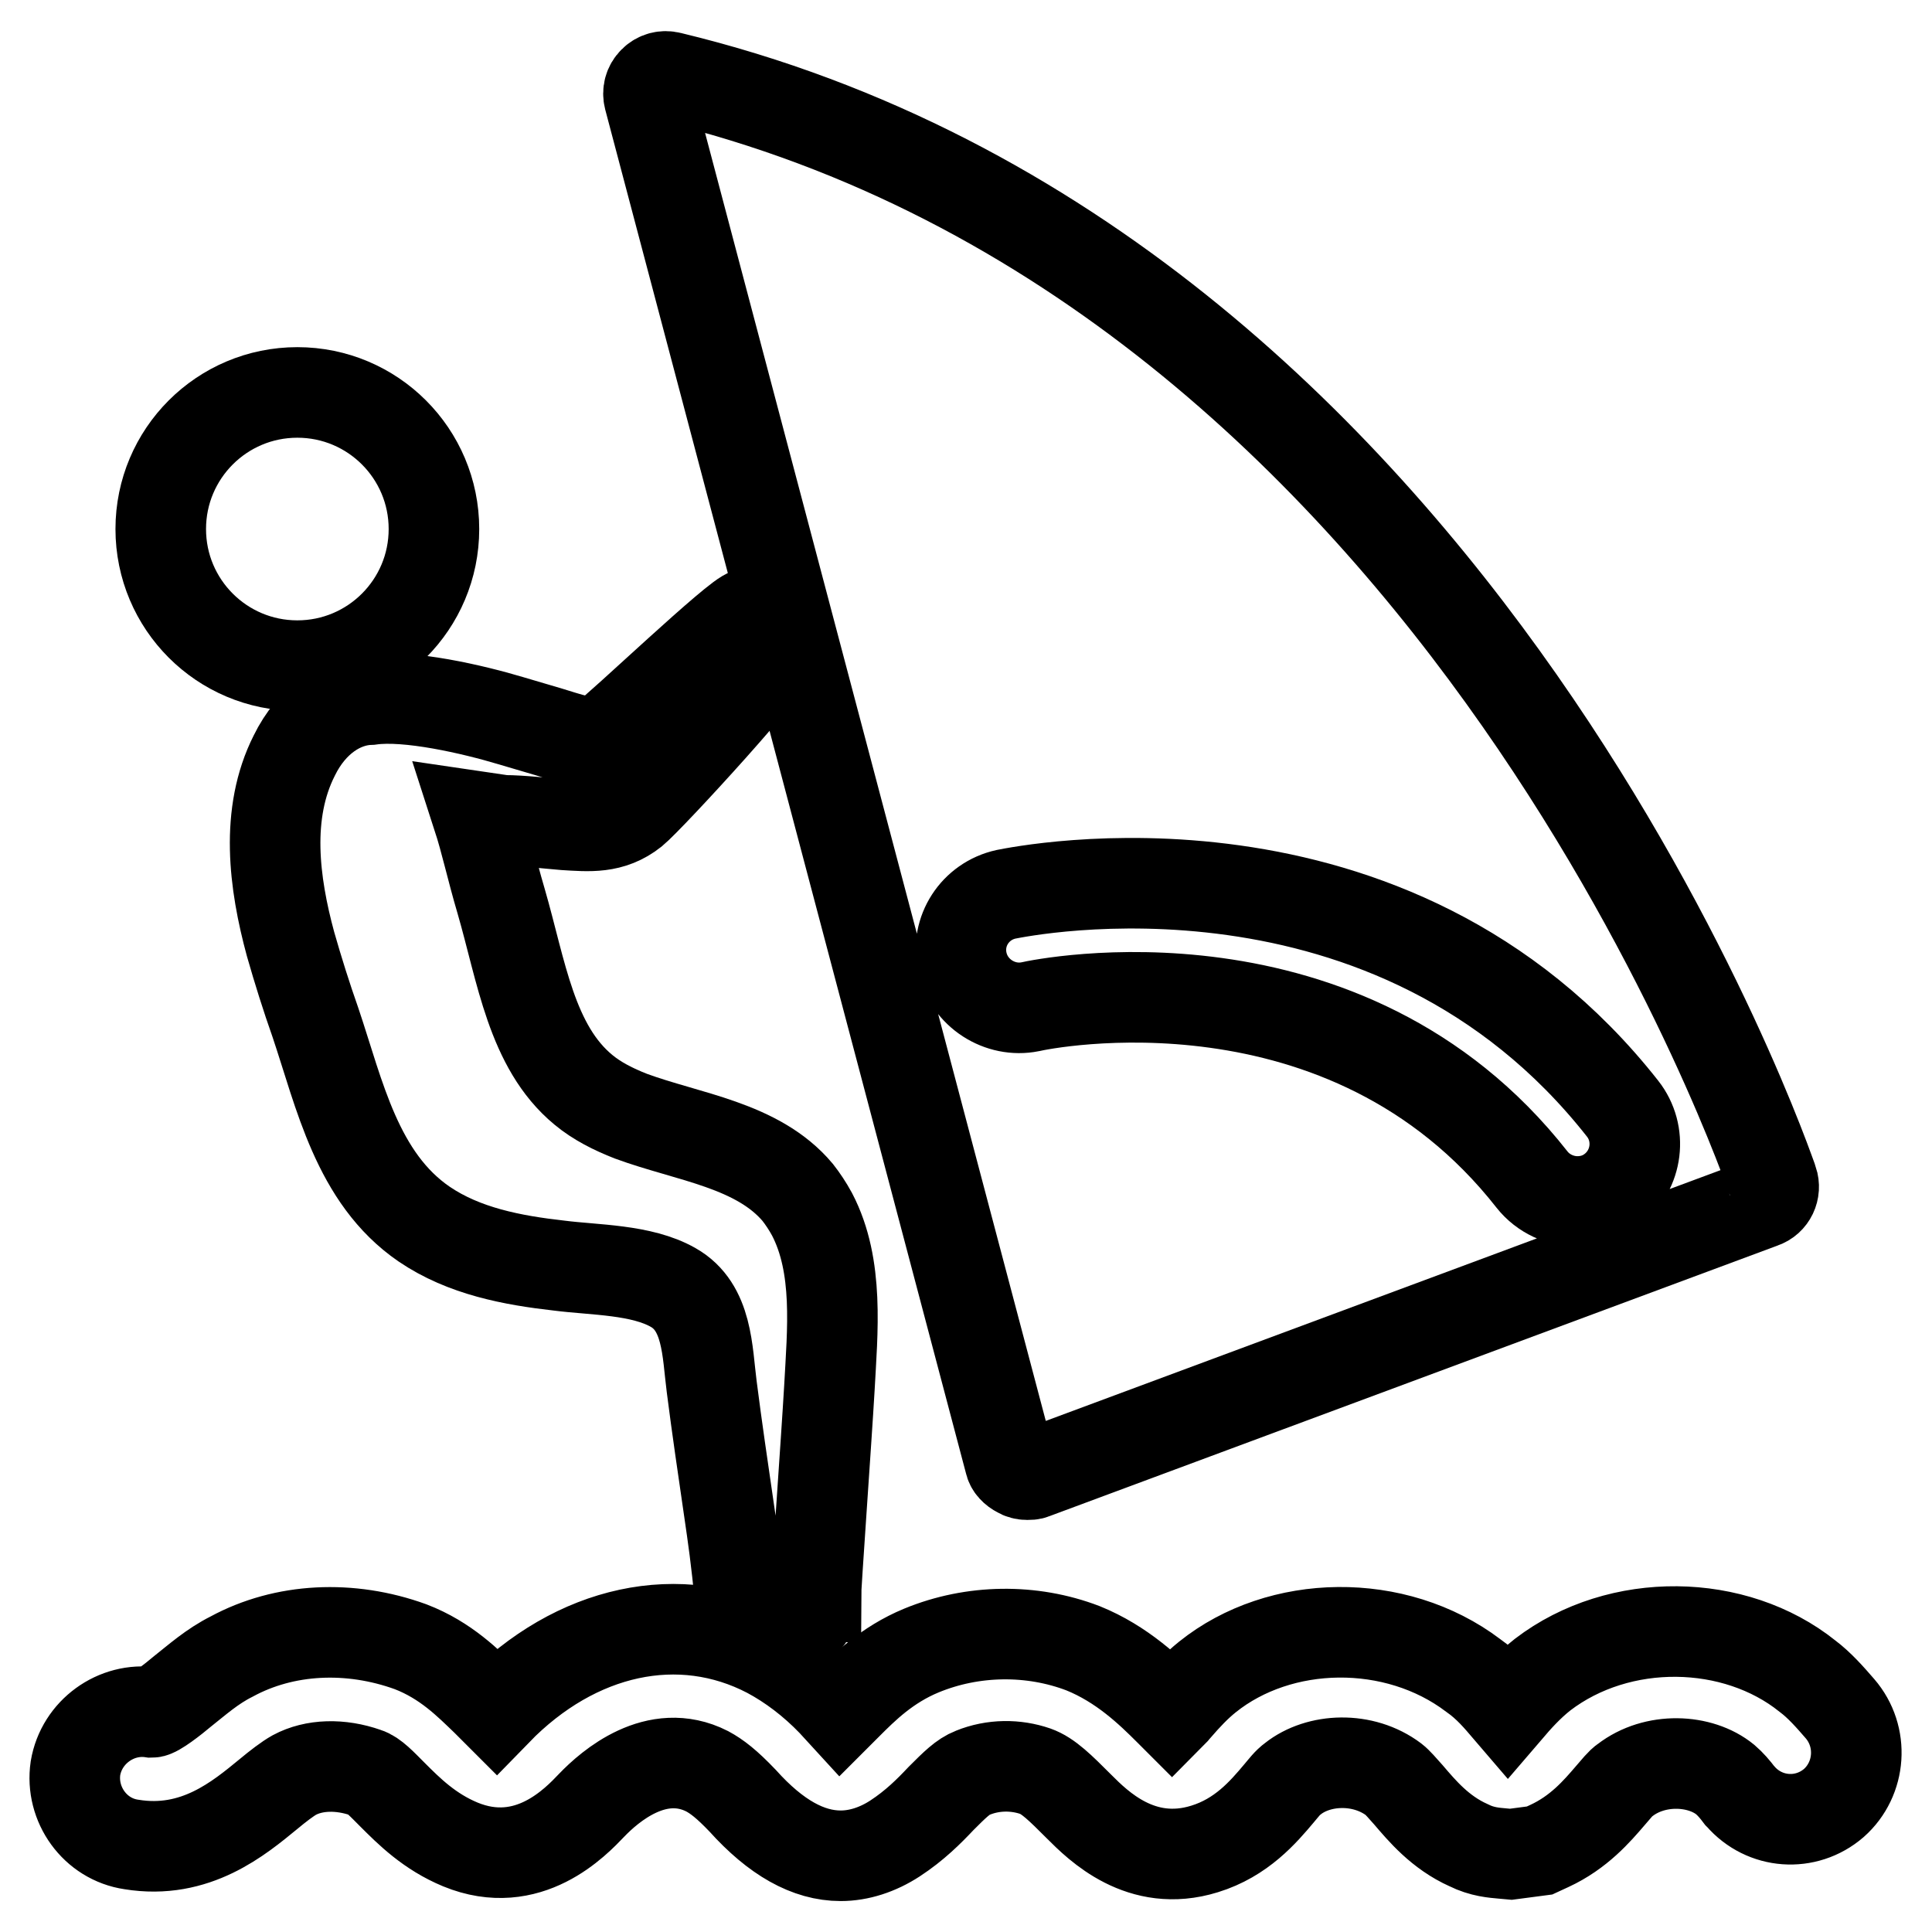 <?xml version="1.0" encoding="utf-8"?>
<!-- Svg Vector Icons : http://www.onlinewebfonts.com/icon -->
<!DOCTYPE svg PUBLIC "-//W3C//DTD SVG 1.1//EN" "http://www.w3.org/Graphics/SVG/1.1/DTD/svg11.dtd">
<svg version="1.1" xmlns="http://www.w3.org/2000/svg" xmlns:xlink="http://www.w3.org/1999/xlink" x="0px" y="0px" viewBox="0 0 256 256" enable-background="new 0 0 256 256" xml:space="preserve">
<g><g><path stroke-width="12" fill-opacity="0" stroke="#000000"  d="M94,14.8l0.6-2.3L94,14.8L94,14.8z"/><path stroke-width="12" fill-opacity="0" stroke="#000000"  d="M118.6,122.2L118.6,122.2"/><path stroke-width="12" fill-opacity="0" stroke="#000000"  d="M112.4,162.7"/><path stroke-width="12" fill-opacity="0" stroke="#000000"  d="M21.3,70.1c0,10,8.1,18.1,18.1,18.1c10,0,18.1-8.1,18.1-18.1c0-10-8.1-18.1-18.1-18.1C29.4,52,21.3,60.1,21.3,70.1z"/><path stroke-width="12" fill-opacity="0" stroke="#000000"  d="M49.1,92.7L49.1,92.7c-3.9,0.1-7.8,2.7-10.1,7.4c-3.9,7.7-2.7,16.9-0.5,25c1,3.5,2.1,7,3.3,10.4c3.2,9.5,5.5,20.6,14.4,26.7c5.3,3.6,11.7,4.8,17.9,5.5c4.7,0.6,10.9,0.5,15.1,2.9c4.6,2.6,4.5,8.5,5.1,13.1c0.7,5.5,1.5,10.9,2.3,16.4c0.5,3.4,1,6.9,1.4,11.3c0,0,0,0.1,0,0.1c0,2.8,2.2,5,5,5c2.7,0,4.9-2.2,5-4.9h0.1c0-1.4,1.4-20.8,1.8-27.7c0.4-7.5,1.3-16.1-2.3-23c-0.6-1.1-1.2-2-1.9-2.9c-5.3-6.3-14.5-7.3-22.1-10.1c-2.3-0.9-4.5-2-6.3-3.5c-6.9-5.7-8.2-15.7-10.9-25c-1.3-4.4-2-7.8-3.1-11.2l3.4,0.5c2.5,0,5.6,0.4,8.1,0.6c3.3,0.2,6.2,0.5,9.1-1.8c2.2-1.8,19.3-20.4,19.3-22.2c0-2.2-1.8-4-4-4c-1.3,0-17.2,15.2-19,16.4c-1.8,1.1-4.1,0.3-5.8-0.2c-2.2-0.7-4.4-1.3-6.7-2C62.7,94,54.1,92,49.1,92.7z"/><path stroke-width="12" fill-opacity="0" stroke="#000000"  d="M135,195.1c0.3,0.2,0.7,0.3,1.1,0.3c0.3,0,0.6,0,0.8-0.1l96.6-35.9c1.2-0.4,1.8-1.7,1.4-2.9c-0.1-0.2-40.7-120.9-146.1-146.3c-0.8-0.2-1.6,0-2.2,0.6c-0.6,0.6-0.8,1.4-0.6,2.2l47.8,180.7C133.9,194.3,134.4,194.8,135,195.1z M127.5,127.5c-0.9-4.1,1.7-8.1,5.8-9c2.1-0.4,51.1-10.5,81.7,28.4c2.6,3.3,2,8.1-1.3,10.7c-1.4,1.1-3,1.6-4.7,1.6c-2.2,0-4.5-1-6-2.9c-24.7-31.5-64.8-23.3-66.5-22.9C132.5,134.2,128.4,131.6,127.5,127.5z"/><path stroke-width="12" fill-opacity="0" stroke="#000000"  d="M243.8,226.4c-1.3-1.5-2.7-3.1-4.3-4.3c-9.6-7.7-24.9-8-35.1-0.2c-1.9,1.5-3.4,3.2-4.6,4.6c-1.2-1.4-2.6-3.1-4.6-4.5c-10.3-7.8-25.6-7.5-35.2,0.2c-1.5,1.2-2.8,2.6-4.1,4.1c-0.2,0.2-0.4,0.5-0.6,0.7c-0.1-0.1-0.2-0.2-0.3-0.3c-2.6-2.6-6.3-6.2-11.5-8.3c-6.8-2.6-14.6-2.5-21.4,0.3c-4.6,1.9-7.6,4.9-9.9,7.2c-0.3,0.3-0.6,0.6-0.8,0.8l-1.1-1.2c-2.6-2.7-5.5-4.9-8.5-6.5c-11.7-6.1-25.5-3.1-36,7.7c-0.4-0.4-0.9-0.9-1.4-1.4c-2.3-2.2-5.3-5.3-10-7.1c-8-2.9-16.7-2.5-23.7,1.3c-2.6,1.3-4.6,3.1-6.5,4.6c-1.3,1.1-3.5,2.8-4.1,2.8c-4.7-0.7-9.3,2.6-10.1,7.4c-0.7,4.8,2.6,9.4,7.4,10.1c8.5,1.4,14.3-3.5,18.2-6.7c1.2-1,2.5-2,3.4-2.5c2.6-1.4,6.1-1.5,9.5-0.3c1,0.3,2.1,1.5,3.5,2.9c2.2,2.2,4.9,4.9,9,6.6c9,3.7,15.3-3,17.4-5.2c2.4-2.5,8.6-7.9,15.3-4.5c1.3,0.7,2.6,1.7,4.7,3.9c4.4,4.9,8.7,7.3,13,7.3c2.4,0,4.9-0.8,7.2-2.3c2.6-1.7,4.5-3.6,6.1-5.3c1.8-1.8,2.9-2.9,4.2-3.4c2.7-1.1,5.7-1.1,8.3-0.2c1.7,0.6,3.3,2.2,5.8,4.7c2.5,2.5,8.2,8.2,16.6,5.6c4.9-1.5,7.8-4.9,9.9-7.4c0.6-0.7,1.1-1.4,1.8-1.9c3.4-2.7,9.3-3,13.4,0.1c0.4,0.3,1.2,1.2,1.9,2c1.8,2.1,4.2,5,8,6.7c1.8,0.9,3.4,1,4.5,1.1l1.1,0.1l3.8-0.5l1.3-0.6c3.9-1.8,6.3-4.6,8.1-6.7c0.7-0.8,1.4-1.7,1.9-2c4-3.1,10-2.8,13.3-0.1c0.7,0.6,1.3,1.3,1.9,2.1l0.1,0.1c3.2,3.7,8.7,4.1,12.4,0.9C246.6,235.7,247,230.1,243.8,226.4z"/></g></g>
</svg>